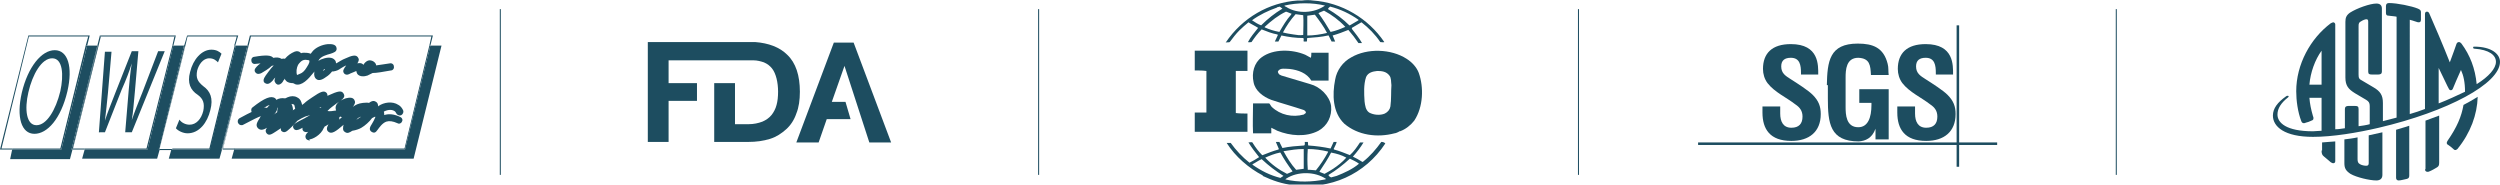 <svg xmlns="http://www.w3.org/2000/svg" xmlns:xlink="http://www.w3.org/1999/xlink" id="Layer_1" x="0px" y="0px" viewBox="0 0 493.2 36.4" style="enable-background:new 0 0 493.2 36.4;" xml:space="preserve"><style type="text/css">	.st0{fill:#1D4D60;}</style><g>	<g>		<g>			<path class="st0" d="M488.1,9.2c-0.2,0-0.2,0.1-0.2,0.2c0,0.1,0.1,0.2,0.2,0.2c3,0.2,4.3,1.3,4.3,2.6c0,1.3-1.4,2.9-3.8,4.4    c-0.3-3.1-1.3-5.7-3-8c-0.2-0.2-0.3-0.3-0.5-0.3c-0.2,0-0.4,0.1-0.5,0.4c-0.1,0.4-0.8,2.2-1.3,3.6C482,9,480.2,4.8,479.4,3    c-0.2-0.5-0.3-0.7-0.6-0.7c-0.3,0-0.4,0.2-0.4,0.5v18.7c-1,0.4-2,0.7-3,1V3.9c0.3,0.1,0.8,0.2,1.3,0.4c0.2,0.1,0.4,0.1,0.5,0.1    c0.2,0,0.4-0.1,0.4-0.5V2.4c0-0.3-0.1-0.5-0.6-0.7c-1.2-0.5-4.1-1.1-5.7-1.1c-0.4,0-0.6,0.2-0.6,0.6v1.3c0,0.4,0.1,0.6,0.6,0.6    c0.6,0.1,1.2,0.1,1.5,0.2v19.9c-0.9,0.2-1.8,0.5-2.7,0.7v-3.6c0-1.5-0.5-2.3-1.9-3.1c-0.6-0.4-1.6-0.9-2.2-1.3    c-0.6-0.3-0.7-0.5-0.7-1.2V5.1c0-0.5,0.1-0.7,0.5-0.9c0.3-0.2,0.8-0.4,1-0.4c0.3,0,0.4,0.1,0.4,0.5v9.8c0,0.5,0.2,0.6,0.7,0.6    h1.3c0.5,0,0.7-0.2,0.7-0.6V1.7c0-0.6-0.3-1-1.1-1c-1.2,0-3.8,0.9-5.2,1.8c-0.7,0.5-0.9,1-0.9,1.8v11c0,1.6,0.6,2.3,1.9,3.1    c0.7,0.4,1.7,1,2.2,1.3c0.5,0.3,0.7,0.6,0.7,1.2v3.6c-0.7,0.2-1.5,0.3-2.2,0.4v-3.4c0-0.5-0.2-0.6-0.7-0.6h-1.3    c-0.5,0-0.7,0.2-0.7,0.6v3.8c-0.7,0.1-1.3,0.2-1.9,0.2V4.8c0-0.2-0.2-0.4-0.4-0.4c-0.1,0-0.3,0.1-0.5,0.2c-4,3-6.8,8.1-6.8,13.4    c0,1.8,0.3,4.1,1,5.9c0.1,0.3,0.3,0.4,0.5,0.4c0.1,0,0.2,0,0.4-0.1c0.4-0.1,0.7-0.2,1.1-0.4c0.3-0.1,0.4-0.2,0.4-0.5    c0-0.1,0-0.2-0.1-0.4c-0.4-1.4-0.6-2.4-0.7-3.6h2.4v6.5c-0.6,0-1.2,0.1-1.7,0.1c-5.3,0-7-1.7-7-3.3c0-1.2,0.7-2.3,2.1-3.4    c0.1-0.1,0.1-0.1,0.1-0.2c0-0.1-0.1-0.1-0.2-0.1c-0.1,0-0.2,0-0.3,0.1c-1.7,1.2-2.6,2.4-2.6,3.8c0,2.2,2.3,4.2,7.9,4.2    c3.9,0,8.7-0.8,13-1.8c13.6-3.2,23.9-8.7,23.9-13v0C493.2,10.7,491.6,9.2,488.1,9.2z M458,16.7h-2.4c0.2-2.4,1.1-4.9,2.4-6.7    V16.7z M481.1,20.4v-7c0.8,1.6,1.8,3.8,2,4.1c0.1,0.2,0.2,0.3,0.4,0.3c0.2,0,0.3-0.1,0.4-0.3c0.2-0.5,1-2.4,1.6-3.7    c0.5,1.1,0.8,2.4,0.8,4.3C484.6,18.9,482.9,19.7,481.1,20.4z"></path>			<path class="st0" d="M467.3,32.2c0,0.4-0.2,0.5-0.5,0.5c-0.3,0-0.9-0.1-1.2-0.3c-0.4-0.2-0.5-0.5-0.5-1v-4.3    c-0.9,0.2-1.8,0.3-2.6,0.4l0,4.7c0,1,0.3,1.5,1.2,2.1c1.2,0.7,3.8,1.3,5.1,1.3c0.8,0,1.2-0.4,1.2-1.1v-8.4    c-0.9,0.2-1.8,0.4-2.7,0.6V32.2z"></path>			<path class="st0" d="M458,29.7c0,0.6,0.1,0.9,0.5,1.2c0.4,0.3,0.8,0.7,1.3,1.1c0.2,0.1,0.3,0.2,0.5,0.2c0.2,0,0.4-0.1,0.4-0.4    v-3.9c-0.9,0.1-1.8,0.1-2.6,0.2V29.7z"></path>			<path class="st0" d="M472.7,35.1c0,0.3,0.2,0.5,0.5,0.5c0.4,0,1.1-0.2,1.6-0.3c0.4-0.1,0.5-0.3,0.5-0.7v-9.8    c-0.8,0.3-1.7,0.5-2.6,0.8V35.1z"></path>			<path class="st0" d="M478.4,33.4c0,0.3,0.2,0.5,0.5,0.5c0.1,0,0.2,0,0.4-0.1c0.3-0.1,1.2-0.6,1.5-0.8c0.3-0.2,0.4-0.4,0.4-0.9    v-9.3c-0.9,0.3-1.8,0.7-2.7,1V33.4z"></path>			<path class="st0" d="M482.9,27.7c-0.1,0.2-0.2,0.3-0.2,0.5c0,0.2,0.1,0.3,0.3,0.4c0.2,0.1,0.8,0.6,1,0.8c0.1,0.1,0.2,0.2,0.4,0.2    c0.2,0,0.2-0.1,0.4-0.2c2.6-3.2,3.9-6.8,4-10.3c-0.8,0.5-2,1.2-2.8,1.6C485.6,23,484.7,25.1,482.9,27.7z"></path>		</g>		<g>			<g>				<path class="st0" d="M355.3,14.7v-0.3c0-1.5-0.2-3-2-3c-1.2,0-1.9,0.5-1.9,1.7c0,1.4,0.9,1.9,2,2.6c1.1,0.7,3.3,2.1,4.2,3     c1.2,1.2,1.6,2.3,1.6,3.8c0,3.5-2.3,5.3-5.8,5.3c-4.2,0-5.7-2.3-5.7-5.6V21h3.5v1.4c0,1.6,0.6,2.8,2.2,2.8     c1.5,0,2.2-0.8,2.2-2.2c0-1.1-0.5-1.8-1.4-2.4c-1.8-1.4-4.1-2.4-5.5-4.2c-0.6-0.8-0.9-1.8-0.9-2.8c0-3.1,1.8-4.9,5.5-4.9     c5.6,0,5.4,4.2,5.4,6H355.3z"></path>				<path class="st0" d="M360.4,16.8c0.1-4.7,0.5-8.2,6.1-8.2c3,0,5.1,0.8,5.9,4c0.2,0.7,0.1,1.5,0.2,2.2h-3.5     c-0.1-1.9-0.2-3.3-2.5-3.4c-2.4,0-2.5,2.4-2.5,3.9v5.8c0,1.5,0.1,4,2.5,4c1.9,0,2.6-1.9,2.6-4.4v-0.4h-2.4v-2.7h5.8v9.9h-2.6     v-2.1h0c-0.7,1.9-2,2.4-3.3,2.5c-5.7,0-6.1-3.6-6.1-8.5V16.8z"></path>				<path class="st0" d="M381.9,14.7v-0.3c0-1.5-0.2-3-2-3c-1.2,0-1.9,0.5-1.9,1.7c0,1.4,0.9,1.9,2,2.6c1.1,0.7,3.3,2.1,4.2,3     c1.2,1.2,1.6,2.3,1.6,3.8c0,3.5-2.3,5.3-5.8,5.3c-4.2,0-5.7-2.3-5.7-5.6V21h3.5v1.4c0,1.6,0.6,2.8,2.2,2.8     c1.5,0,2.2-0.8,2.2-2.2c0-1.1-0.5-1.8-1.4-2.4c-1.8-1.4-4.1-2.4-5.5-4.2c-0.6-0.8-0.9-1.8-0.9-2.8c0-3.1,1.8-4.9,5.5-4.9     c5.6,0,5.4,4.2,5.4,6H381.9z"></path>			</g>			<g>				<rect x="335" y="28.1" class="st0" width="59" height="0.5"></rect>			</g>			<g>				<rect x="386" y="5" class="st0" width="0.5" height="27.9"></rect>			</g>		</g>		<g>			<path class="st0" d="M279.9,14.4c-0.4-1.1-1.3-2.1-2.4-2.8c-3.1-2-7.8-2.1-10.9-0.3c-1.7,0.9-2.9,2.6-3.2,4.4    c-0.6,3-0.5,6.5,1.8,8.7c2.7,2.3,6.5,2.8,9.9,1.9c0.2,0,0.7-0.2,1-0.4l0.1,0c1.1-0.4,2.1-1.2,2.8-2.1    C280.8,21.1,280.9,17.2,279.9,14.4z M274.3,21c-0.1,0.6-0.5,1.1-1.1,1.4c-0.9,0.4-2.2,0.3-3.1-0.2c-0.7-0.5-0.8-1.4-0.9-2.2    c-0.1-1.6-0.2-3.3,0.3-4.8c0.4-0.9,1.3-1.1,2.2-1.2c0.9,0,1.8,0.1,2.4,0.9c0.4,0.5,0.3,1.2,0.4,1.9    C274.4,18.1,274.5,19.6,274.3,21z"></path>			<path class="st0" d="M246.2,22.4c-0.8,0-1.7,0-2.4-0.1l0-8.2l0-0.1l2.3,0c0-1.3,0-2.7,0-4l-8.9,0l-1.5,0c0,1.2,0,2.7,0,3.9    c0.8,0,1.6,0,2.3,0.1v7.9l0,0.3l-2.3,0c0,1.3,0,2.6,0,3.8h10.4V22.4z"></path>			<path class="st0" d="M272.5,28c-1,1.4-2.2,2.8-3.6,3.9c0,0.1-0.2,0-0.2,0c-0.6-0.4-1.2-0.7-1.8-1c0.8-0.9,1.5-1.8,2.1-2.8h-0.7    c-0.6,0.9-1.2,1.8-2,2.5c-1-0.4-2-0.8-3.1-1.1l-0.1-0.1c0.2-0.5,0.5-0.9,0.6-1.4h-0.6l-0.6,1.3c-1.4-0.3-2.9-0.5-4.4-0.6    c-0.1-0.2,0-0.5-0.1-0.7h-0.6c0,0.3,0.1,0.5-0.1,0.7c-1.5,0.1-2.9,0.2-4.3,0.5l-0.6-1.2c-0.2,0-0.5,0-0.7,0l0.6,1.4l-0.1,0.1    c-1.1,0.3-2.1,0.7-3.1,1.1l-0.1,0c-0.7-0.7-1.3-1.5-1.8-2.3c-0.1-0.4-0.6-0.2-0.9-0.2c0.6,1,1.3,1.9,2.1,2.9    c-0.6,0.4-1.3,0.8-1.9,1.1c-1.4-1.1-2.7-2.5-3.7-3.9c-0.3,0-0.5,0-0.8,0c1.7,2.7,4.4,5,7.1,6.4c0,0,0,0,0,0c0,0,0.1,0,0,0.1    c1.9,0.9,3.9,1.6,6,1.8c7.3,1,14.2-2.1,18.2-8.2C273,28,272.7,28,272.5,28z M262.6,30.1L262.6,30.1c1.1,0.2,2.1,0.5,3,1    c-0.8,0.9-1.7,1.6-2.6,2.2c-0.5,0.3-1.1,0.7-1.7,1l-1-0.4l0.1-0.2C261.2,32.5,262,31.3,262.6,30.1z M258,29.4    c1.4,0,2.7,0.2,4,0.5l0,0.1c-0.7,1.3-1.5,2.5-2.4,3.6c-0.4,0-0.8-0.1-1.2-0.1l-0.4,0C257.9,32,257.9,30.8,258,29.4z M253.4,29.8    c1.2-0.2,2.5-0.4,3.8-0.4l0,3.9c-0.5,0.1-1,0.1-1.5,0.2c-1-1.1-1.8-2.4-2.5-3.7L253.4,29.8z M249.6,31.1c0.9-0.4,1.9-0.8,2.9-1    l0.1,0c0.7,1.3,1.5,2.5,2.4,3.7c-0.3,0.2-0.7,0.3-1.1,0.5C252.3,33.5,250.8,32.4,249.6,31.1L249.6,31.1z M252.6,35.1    c-2-0.5-3.8-1.4-5.5-2.6v-0.1c0.6-0.3,1.1-0.7,1.8-1c1.4,1.3,2.7,2.3,4.3,3.3C253,34.8,252.8,35,252.6,35.1z M261.4,35.4    c-2.5,0.5-5.3,0.6-7.8,0c0-0.1,0.1-0.1,0.2-0.2c2.2-1.4,5.6-1.4,7.8,0.1C261.6,35.4,261.5,35.3,261.4,35.4z M263.7,34.7l-1.1,0.3    c-0.2-0.1-0.4-0.2-0.5-0.4l0-0.1c1.5-0.9,2.9-2,4.2-3.2c0.6,0.3,1.3,0.6,1.8,1C266.8,33.4,265.2,34.1,263.7,34.7z"></path>			<path class="st0" d="M242.6,8.3c0.6-0.8,1.2-1.6,1.9-2.3c0.6-0.6,1.2-1.1,1.8-1.6c0.6,0.4,1.3,0.7,1.9,1.1    c-0.7,0.9-1.5,1.8-2,2.8c0.2,0.1,0.5,0,0.7,0c0.6-0.9,1.2-1.7,2-2.5c1,0.4,2,0.8,3.1,1l0.1,0.1l-0.6,1.3c0.3,0,0.4,0,0.7,0    c0.2-0.4,0.4-0.8,0.6-1.2c1.4,0.3,2.8,0.5,4.3,0.5c0.2,0.2,0,0.5,0.1,0.7h0.6c0.1-0.2,0-0.5,0.1-0.7c1.4-0.1,2.8-0.2,4.1-0.5    l0.1,0l0.6,1.2c0.2,0,0.5,0,0.7,0L262.9,7l0,0c1.1-0.3,2.1-0.7,3.1-1.1c0.7,0.8,1.4,1.7,2,2.6c0.3,0,0.5,0,0.7,0    c-0.3-0.5-0.6-1-1-1.5c-0.3-0.4-0.6-0.8-1-1.3V5.5l1.7-1l0.2-0.1c1.4,1.1,2.7,2.4,3.7,3.9c0.3,0,0.5,0.1,0.8,0    c-3.2-4.7-8.4-7.8-14.1-8.2l0,0l0,0c-0.6-0.1-1.4-0.1-2.1,0c-0.3,0-0.6,0-0.9,0c-5.7,0.4-10.9,3.4-14.2,8.3    C242.1,8.3,242.4,8.4,242.6,8.3z M252.4,6.3L252.4,6.3c-1.1-0.2-2-0.5-2.9-0.9l0-0.1c1.3-1.2,2.7-2.3,4.2-3    c0.4,0.1,0.7,0.3,1.1,0.4l-0.1,0.2C253.8,3.9,253.1,5.1,252.4,6.3z M257.1,6.9c-0.7,0.1-1.3,0-1.9-0.1c-0.6-0.1-1.4-0.2-2.1-0.4    c0.7-1.3,1.5-2.5,2.5-3.6l1.5,0.2C257.2,4.3,257.1,5.6,257.1,6.9z M257.9,7c0-1.2,0-2.6,0-3.9c0.5-0.1,1-0.1,1.5-0.2    c0.9,1.2,1.8,2.4,2.4,3.6C260.5,6.8,259.2,7,257.9,7z M265.4,5.3c-0.9,0.4-1.9,0.8-2.9,1c-0.7-1.2-1.5-2.5-2.4-3.7    c0.3-0.2,0.7-0.3,1.1-0.5C262.7,2.9,264.2,4,265.4,5.3L265.4,5.3z M262.4,1.3c2,0.5,3.9,1.4,5.6,2.6l0,0.1L266.3,5h-0.1    c-1.3-1.3-2.7-2.3-4.2-3.2C262,1.6,262.2,1.5,262.4,1.3z M261.4,1.1L261.4,1.1c-2.1,1.5-5.4,1.7-7.6,0.3    c-0.1-0.1-0.4-0.1-0.4-0.3C256,0.5,258.9,0.5,261.4,1.1z M247,4c1.5-1.1,3.2-1.9,4.9-2.5c0.1-0.1,0.1-0.1,0.2-0.1v0    c0.2,0,0.3-0.2,0.5,0c0.1,0.1,0.3,0.2,0.4,0.3c-1.5,0.9-2.9,2-4.2,3.3C248.2,4.8,247.6,4.4,247,4L247,4z"></path>			<path class="st0" d="M257.2,22.6c-2.2,0.6-4.6,0.1-6.3-1.5c-0.2-0.2-0.3-0.5-0.5-0.7l-3.2,0c0,1.9-0.1,4,0,5.9l3.6,0l0-1.1    c0.4,0.2,0.8,0.4,1.2,0.6c2.5,1,5.6,1.3,8.1,0c1.8-1,2.7-2.9,2.5-4.9c-0.3-2-2.2-3.8-4.1-4.3l-5.7-1.7l-0.4-0.2    c-0.2-0.2-0.3-0.4-0.3-0.6c0.4-0.8,1.5-0.5,2.3-0.5c1.7,0.2,3.4,0.8,4.3,2.3c1,0,2.2,0,3.4,0c0-1.9,0-3.6,0-5.5    c-1.1,0-2.4,0-3.4,0c0,0.3,0,0.7-0.1,1l-1.1-0.6c-2.6-1.1-6.3-1.2-8.6,0.5c-1.5,1.1-2,3.1-1.6,4.9c0.3,1.7,1.9,2.9,3.5,3.5    c2.1,0.7,4.3,1.3,6.4,2c0.2,0.1,0.5,0.3,0.4,0.6C257.5,22.4,257.3,22.5,257.2,22.6z"></path>		</g>		<g>			<polygon class="st0" points="163.1,23.5 167.8,23.5 166.8,20.1 164.1,20.1 166.6,13 171.5,28.1 175.8,28.1 168.4,8.4 164.5,8.4     157.1,28.1 161.5,28.1    "></polygon>			<path class="st0" d="M131.9,19.9h5.6v-3.5h-5.6v-4.5h16.7c0.8,0,1.5,0.2,2.1,0.4c0.7,0.3,1.2,0.7,1.6,1.2c0.4,0.5,0.7,1.2,0.9,2    c0.2,0.8,0.3,1.7,0.3,2.6c0,1-0.1,1.9-0.3,2.6c-0.2,0.8-0.6,1.5-1,2c-0.5,0.6-1.1,1-1.8,1.3c-0.8,0.3-1.7,0.5-2.7,0.5H145v-8.1    h-4.1v11.6h6.7c1.6,0,3-0.2,4.3-0.6c1.3-0.4,2.3-1.1,3.2-1.9c0.9-0.8,1.6-1.9,2-3.1c0.5-1.2,0.7-2.7,0.7-4.3    c0-3.2-0.8-5.7-2.5-7.3c-1.5-1.5-3.7-2.3-6.3-2.5h-8.1h-13.1v19.7h4.1V19.9z"></path>		</g>		<g>			<rect x="98.6" y="1.8" class="st0" width="0.2" height="32.7"></rect>		</g>		<g>			<rect x="204.8" y="1.8" class="st0" width="0.2" height="32.7"></rect>		</g>		<g>			<rect x="311.3" y="1.8" class="st0" width="0.2" height="32.7"></rect>		</g>		<g>			<rect x="417.4" y="1.8" class="st0" width="0.2" height="32.7"></rect>		</g>		<g>			<polygon class="st0" points="19.2,9 17.2,9 12.1,29.5 2.4,29.5 2,31.4 13.8,31.4 14.3,29.5 14.1,29.5    "></polygon>			<path class="st0" d="M36.3,9h-2.1l-5.1,20.5H16.7l-0.5,1.8H31c0,0,0.2-0.7,0.5-1.8h-0.2L36.3,9z"></path>			<path class="st0" d="M48.8,9h-2.3c-0.1,0.4-0.2,0.9-0.4,1.6l-4.7,18.9h-7.6c-0.3,1.1-0.5,1.8-0.5,1.8c0,0,10,0,10,0    s0.2-0.7,0.5-1.8h-0.1L48.8,9z"></path>			<path class="st0" d="M84.9,9l-5,20.5H46.2c-0.1,0.3-0.5,1.8-0.5,1.8h35.9L87.1,9H84.9z"></path>			<polygon class="st0" points="0.3,29.3 5.7,7.2 17.4,7.2 16.9,9 17.2,9 17.7,7 5.6,7 0,29.5 2.4,29.5 2.5,29.3    "></polygon>			<polygon class="st0" points="17.2,9 16.9,9 11.9,29.3 2.5,29.3 2.4,29.5 12.1,29.5    "></polygon>			<polygon class="st0" points="34.6,7.1 34.6,7.1 34.6,7.2 34.4,7.2 34,9 34.2,9 34.7,7 34.6,7 34.6,7.1    "></polygon>			<polygon class="st0" points="14.4,29.3 19.9,7.2 19.8,7.2 19.8,7.1 19.8,7.1 19.8,7.1 19.8,7 19.7,7 19.2,9 19.3,9 14.3,29.5     16.7,29.5 16.7,29.3    "></polygon>			<polygon class="st0" points="19.2,9 14.1,29.5 14.3,29.5 19.3,9    "></polygon>			<polygon class="st0" points="34.2,9 34,9 28.9,29.3 16.7,29.3 16.7,29.5 29.1,29.5    "></polygon>			<polygon class="st0" points="34.6,7.2 34.6,7.1 19.8,7.1 19.8,7.2 19.9,7.2 34.4,7.2    "></polygon>			<rect x="19.8" y="7" class="st0" width="14.8" height="0.1"></rect>			<path class="st0" d="M31.5,29.3C32,27.4,36.7,8.7,37,7.2h9.7c-0.1,0.3-0.2,0.9-0.5,1.8h0.2C47,7,47,7,47,7l0,0h-10    c-0.1,0-0.1,0-0.4,1.1l-0.3,1h0.2c0,0-3.8,15.2-5.1,20.5h2.5c0-0.1,0-0.2,0.1-0.2H31.5z"></path>			<path class="st0" d="M36.3,9l-5.1,20.5h0.2C32.7,24.2,36.5,9,36.5,9H36.3z"></path>			<path class="st0" d="M46.1,10.6c0.2-0.6,0.3-1.1,0.4-1.6h-0.2c-1.3,5.2-4.7,19-5,20.3H34c0,0.1,0,0.2-0.1,0.2h7.6L46.1,10.6z"></path>			<path class="st0" d="M44,29.3l5.5-22.1h35.6L84.7,9h0.2L85.4,7H49.3L48.8,9H49c0,0-3.8,15.2-5.1,20.5h2.4c0,0,0-0.2,0.1-0.2H44z"></path>			<path class="st0" d="M48.8,9l-5.1,20.5h0.1C45.2,24.2,49,9,49,9H48.8z"></path>			<path class="st0" d="M84.9,9h-0.2l-4.9,20.3H46.3c0,0-0.1,0.2-0.1,0.2h33.7L84.9,9z"></path>			<path class="st0" d="M13.3,18c-1.3,5.5-4,8.4-6.5,8.4c-2.6,0-3.6-3.3-2.5-8.1c1.2-5.1,3.9-8.4,6.5-8.4    C13.4,9.9,14.4,13.2,13.3,18z M5.6,18.2c-0.8,3.4-0.4,6.5,1.6,6.5c2,0,3.8-3,4.7-6.7c0.7-3.2,0.5-6.5-1.6-6.5    C8.2,11.5,6.4,14.7,5.6,18.2z"></path>			<path class="st0" d="M19.5,26.2l1.2-16H22l-0.7,8.1c-0.2,2-0.4,4-0.6,5.5h0c0.5-1.6,1.3-3.5,2.1-5.6l3.2-8.1h1.3l-0.7,8.1    c-0.2,1.9-0.3,3.8-0.6,5.5h0c0.6-1.8,1.3-3.5,2.1-5.5l3.1-8.1h1.3l-6.5,16h-1.3l0.7-8.4c0.2-2,0.3-3.6,0.6-5.2h0    c-0.5,1.6-1.1,3.2-2,5.2l-3.3,8.4H19.5z"></path>			<path class="st0" d="M35.4,23.6c0.4,0.6,1.2,1,2,1c1.3,0,2.3-1.1,2.7-2.7c0.3-1.5,0-2.4-1.1-3.2c-1.4-0.9-2.1-2.3-1.5-4.5    c0.6-2.5,2.3-4.4,4.2-4.4c1,0,1.6,0.4,2,0.8l-0.7,1.7c-0.3-0.3-0.8-0.8-1.7-0.8c-1.3,0-2.1,1.3-2.4,2.4c-0.3,1.5,0.1,2.2,1.2,3.1    c1.4,1,2,2.4,1.4,4.7c-0.6,2.5-2.2,4.6-4.5,4.6c-0.9,0-1.9-0.5-2.3-1L35.4,23.6z"></path>			<g>				<path class="st0" d="M54.9,16.7c-0.1,0-0.2,0-0.3-0.1c-0.2-0.1-0.3-0.3-0.4-0.5c-0.1-0.2,0-0.5,0.1-0.8     c-0.2,0.2-0.4,0.4-0.5,0.6c-0.4,0.4-0.9,0.9-1.5,0.5c-0.2-0.1-0.3-0.3-0.3-0.5c0-0.3,0-0.5,1-1.8c0.3-0.4,0.7-0.9,1-1.2     c-0.1,0-0.3,0.1-0.4,0.1c-0.6,0.6-1.5,1.1-2,1.4c-0.2,0.1-0.8,0.4-1.2-0.1c-0.2-0.2-0.2-0.5-0.1-0.7c0.1-0.2,0.5-0.7,1.1-1.1     c-0.3,0-0.6,0.1-1,0.1c-0.4,0.1-0.8-0.2-0.8-0.6c-0.1-0.4,0.2-0.8,0.6-0.8c2.3-0.4,3.3-0.3,3.7,0.2c0,0,0.1,0,0.1,0     c0.5-0.1,1.1-0.1,1.5,0.2c0,0,0.1,0,0.1,0c0.2,0,0.4-0.1,0.6,0c0.6-0.7,1.2-1.1,1.9-1.4c0.5-0.2,0.9-0.1,1.2,0.2     c0,0,0.1,0.1,0.1,0.1c0.2-0.1,0.4-0.1,0.6-0.1c0.3,0,0.8,0,1.3,0.2c0.1-0.1,0.2-0.3,0.3-0.4c0.6-0.8,1.9-1.4,3.1-1.5     c0.4,0,1.6-0.1,1.7,0.8c0.1,0.7-0.6,0.9-1.2,1.1c-0.7,0.2-2,0.5-2.4,1.4c0,0,0,0,0,0c0,0,0,0,0,0c0.2-0.1,0.5-0.3,0.9-0.4     c0.8-0.3,1.9-0.4,2.4,0.3c0.1,0.1,0.2,0.4,0.2,0.6c0.1,0,0.1-0.1,0.2-0.1c0.4-0.2,0.9-0.6,1.7-0.9c1.1-0.5,2-0.8,2.4-0.2     c0.3,0.4,0.2,0.7-0.1,1.2c0.4-0.1,0.9-0.1,1.2,0.3c0,0,0,0,0,0c0-0.1,0.1-0.1,0.1-0.2c0.3-0.4,0.7-0.7,1.1-0.7     c0.3,0,0.7,0.1,1,0.4c0.2,0.2,0.3,0.4,0.3,0.6c0.6-0.1,1.5-0.2,2.7-0.4c0.4-0.1,0.8,0.2,0.8,0.6c0.1,0.4-0.2,0.8-0.6,0.8     c-1.7,0.3-2.8,0.5-3.6,0.5c-0.4,0.2-0.8,0.4-1,0.5c-0.6,0.2-1.5,0.3-2-0.3c-0.1-0.2-0.2-0.4-0.2-0.6c-0.5,0.2-0.9,0.4-1.2,0.5     c-0.3,0.2-0.8,0.4-1.2,0c-0.4-0.5-0.1-0.9,0.4-1.6c-0.5,0.2-0.9,0.5-1.1,0.6c-0.4,0.3-0.8,0.5-1.5,0.6c-0.1,0-0.1,0-0.2,0     c-0.3,0.4-0.7,0.8-1.2,1.1c-0.4,0.3-1.3,0.9-1.9,0.4c-0.3-0.2-0.5-0.7-0.4-1.3c0-0.1,0-0.1,0-0.2c-0.1,0.2-0.2,0.3-0.3,0.4     c-0.8,1-2.2,2.6-3.5,2.1c-0.1-0.1-0.2-0.1-0.4-0.2c-0.5,0-1.1-0.1-1.4-0.5c-0.1-0.1-0.2-0.2-0.2-0.4c-0.1,0.2-0.2,0.3-0.3,0.4     C55.8,16.2,55.4,16.7,54.9,16.7z M60.3,11.8c0,0-0.1,0-0.1,0c-0.7,0-1.2,0.7-1.4,1c-0.3,0.6-0.4,1.4-0.2,2     c0.2-0.1,0.5-0.2,0.7-0.3c0.3-0.1,0.8-0.5,1.2-1.2c0.6-0.9,0.6-1.2,0.5-1.4C60.9,11.9,60.6,11.8,60.3,11.8z M64,13.6     c-0.1,0.1-0.2,0.2-0.3,0.4c0.2-0.1,0.3-0.2,0.4-0.3C64,13.6,64,13.6,64,13.6z"></path>			</g>			<g>				<path class="st0" d="M61.1,27.7c-0.4,0-0.6-0.2-0.7-0.3c-0.3-0.5-0.1-0.9,0.4-1.4c-0.3,0.1-0.6,0.1-0.9-0.1     c-0.2-0.2-0.3-0.4-0.2-0.7c-0.2,0.1-0.4,0.2-0.6,0.3c-0.2,0.1-0.9,0.4-1.2-0.2c-0.3-0.6,0.2-0.9,1.1-1.4     c0.4-0.2,1.4-0.7,2.2-1.2c-0.3,0.1-0.6,0.2-1,0.3c-0.5,0.2-1,0.5-1.5,0.8c0,0-0.1,0.1-0.1,0.1c-0.6,0.7-1.4,1.5-1.8,1.8     c-0.2,0.2-0.7,0.6-1.2,0.2c-0.2-0.1-0.2-0.4-0.2-0.6c-0.3,0.2-0.6,0.4-0.9,0.6c-0.8,0.5-1.4,1-1.9,0.4c-0.3-0.4-0.2-0.8,0.1-1.1     c-0.7,0.4-1.3,0.6-1.8,0.1c-0.6-0.6-0.1-1.3,0.4-2.1c0-0.1,0.1-0.2,0.2-0.3c-0.6,0.2-1.6,0.7-3.5,1.7c-0.3,0.2-0.8,0.1-1-0.3     c-0.2-0.3-0.1-0.8,0.3-1c4.2-2.3,5.2-2.4,5.7-1.7c0.4,0.5,0.2,1.1-0.2,1.7c1-0.6,1.8-1.1,2.3-1.4c1.1-0.7,1.5-0.9,1.9-0.4     c0.2,0.2,0.2,0.5,0.1,0.7c0.2-0.1,0.4-0.3,0.6-0.4c0.8-0.5,1.5-1,2-0.4c0,0,0.1,0.1,0.1,0.1c1.1-0.4,2.6-0.6,3.3-0.3     c0.3,0.1,0.4,0.4,0.5,0.5c0.1,0.2,0.1,0.3,0,0.5c0.1,0.1,0.3,0.3,0.4,0.6c0.1,0.2,0.1,0.3,0.2,0.5c1.9-1.2,2.3-0.7,2.5-0.6     c0.3,0.2,0.3,0.5,0.2,0.9c0.2-0.2,0.5-0.4,0.7-0.6c0.4-0.4,0.9-0.7,1.2-1c0.4-0.3,1-0.8,1.5-0.3c0,0,0,0,0.1,0.1     c1-0.5,2.6-0.8,3.2-0.1c0,0,0,0,0,0c0.5-0.2,1.4-0.6,1.9,0c0.3,0.3,0.3,0.6,0.3,1c0.9-0.3,2-0.2,3.2,0.4     c0.4,0.2,0.5,0.6,0.3,0.9c-0.2,0.4-0.6,0.5-0.9,0.3c-0.9-0.4-1.6-0.5-2.2-0.3c-0.8,0.3-1.4,1.2-1.7,1.6     c-0.4,0.6-0.7,0.7-1.2,0.4c-0.6-0.4-0.3-1,0.1-1.6c0.2-0.3,0.5-0.9,0.7-1.4c0,0,0,0-0.1,0c-0.2,0.1-0.4,0.2-0.6,0.3     c-0.5,0.7-1.4,1.5-2.1,1.9c-0.3,0.2-1.1,0.5-1.8,0.6c-0.6,0.4-1,0.6-1.5,0.2c-0.2-0.1-0.4-0.4-0.3-0.9c0-0.1,0-0.3,0.1-0.5     c-1.6,1.4-2.4,1.9-3,1.4c-0.5-0.4-0.3-0.9,0-1.5c-0.2,0.2-0.5,0.3-0.8,0.5c0,0.1,0,0.1-0.1,0.2c-0.6,1.5-2.3,2.3-2.9,2.3     C61.2,27.7,61.2,27.7,61.1,27.7z M71.3,23c-0.1,0-0.2,0.1-0.3,0.1c-0.3,0.1-0.5,0.3-0.7,0.5C70.6,23.5,70.9,23.2,71.3,23z"></path>			</g>			<g>				<path class="st0" d="M71.9,23.7c-0.2,0-0.3-0.1-0.4-0.2c-0.5-0.4-0.2-1,0-1.3c0.1-0.1,0.1-0.3,0.2-0.4c-0.7,0.1-1.1,0.4-1.5,0.8     c-0.5,0.4-1.1,0.9-2,0.8c-0.4,0-0.7-0.2-1-0.4c-0.2,0.1-0.4,0.1-0.5,0.2c-0.8,0.2-3.2,0.6-3.7-0.6c-0.2-0.5,0-1,0.4-1.5     c-0.3,0.1-0.5,0.2-0.8,0.3c-1,0.9-2.4,1.9-3.5,1.4c-0.7-0.3-0.8-1-0.9-1.5c-0.1-0.4-0.1-0.7-0.3-0.7c-0.1,0-0.2-0.1-0.4-0.1     c0.2,0.4,0.3,0.8,0.3,1.2c-0.1,0.8-0.6,1.3-1.1,1.6c-0.5,0.3-1,0.3-1.3,0.1c-0.8-0.4-0.8-1.4-0.6-2.2c0,0-0.1,0.1-0.1,0.1     c0,0.2-0.1,0.4-0.1,0.5c-0.4,0.9-1.3,1.6-1.9,1.7c-0.3,0-0.5,0-0.7-0.2c-0.4-0.4-0.1-0.9,0-1.1c0.2-0.3,0.6-0.9,1.2-1.5     c-0.4,0.1-1.1,0.5-2.5,1.6c-0.3,0.2-0.8,0.2-1-0.1c-0.2-0.3-0.2-0.8,0.1-1c2.4-1.9,3.7-2.4,4.5-1.8c0.1,0.1,0.2,0.2,0.2,0.3     c0.5-0.3,1.1-0.4,1.7-0.3c0,0,0,0,0.1,0c0.1-0.1,0.3-0.1,0.4-0.2c0.7-0.3,1.4-0.3,1.9,0c0.7,0.3,0.9,1,1,1.5     c0.1-0.1,0.3-0.2,0.4-0.3c0.4-0.4,1-0.8,1.6-1.2c1.6-1.1,2.3-1.4,2.8-0.9c0.2,0.2,0.2,0.4,0.2,0.6c2.2-1,2.8-1.1,3.2-0.4     c0.4,0.7-0.2,1.1-1.4,1.9c-0.5,0.4-1.4,1-1.8,1.5c0.4,0.1,1.1,0,1.7-0.1c0-0.1-0.1-0.3-0.1-0.5c0-1,1.1-1.6,2-1.9     c0.8-0.2,1.4-0.2,1.7,0.3c0.1,0.2,0.2,0.4,0.1,0.7c-0.1,0.2-0.2,0.5-0.4,0.7c0.5-0.4,1.1-0.7,2-0.8c0.3,0,0.8-0.1,1.2,0     c0.4-0.3,0.8-0.5,1.2-0.3c0.5,0.2,0.6,0.6,0.6,1c0,0,0,0,0.1-0.1c1-0.7,2.7-1,3.9-0.2c0.4,0.2,0.7,0.6,0.9,1     c0.2,0.4,0,0.8-0.3,1c-0.4,0.2-0.8,0-1-0.3c-0.1-0.2-0.2-0.4-0.4-0.5c-0.6-0.4-1.6-0.2-2.2,0.2c-0.1,0.1-0.3,0.2-0.4,0.3     C75,22.8,74.6,23.1,74,23c-0.3-0.1-0.4-0.3-0.6-0.5c-0.3,0.5-0.8,0.9-0.9,1C72.3,23.6,72.1,23.7,71.9,23.7z M56.4,21.3     c-0.1,0.1-0.1,0.2-0.1,0.2c-0.1,0.2-0.1,0.4-0.1,0.6c0.2-0.1,0.3-0.3,0.3-0.5C56.5,21.5,56.5,21.4,56.4,21.3z"></path>			</g>		</g>	</g></g></svg>